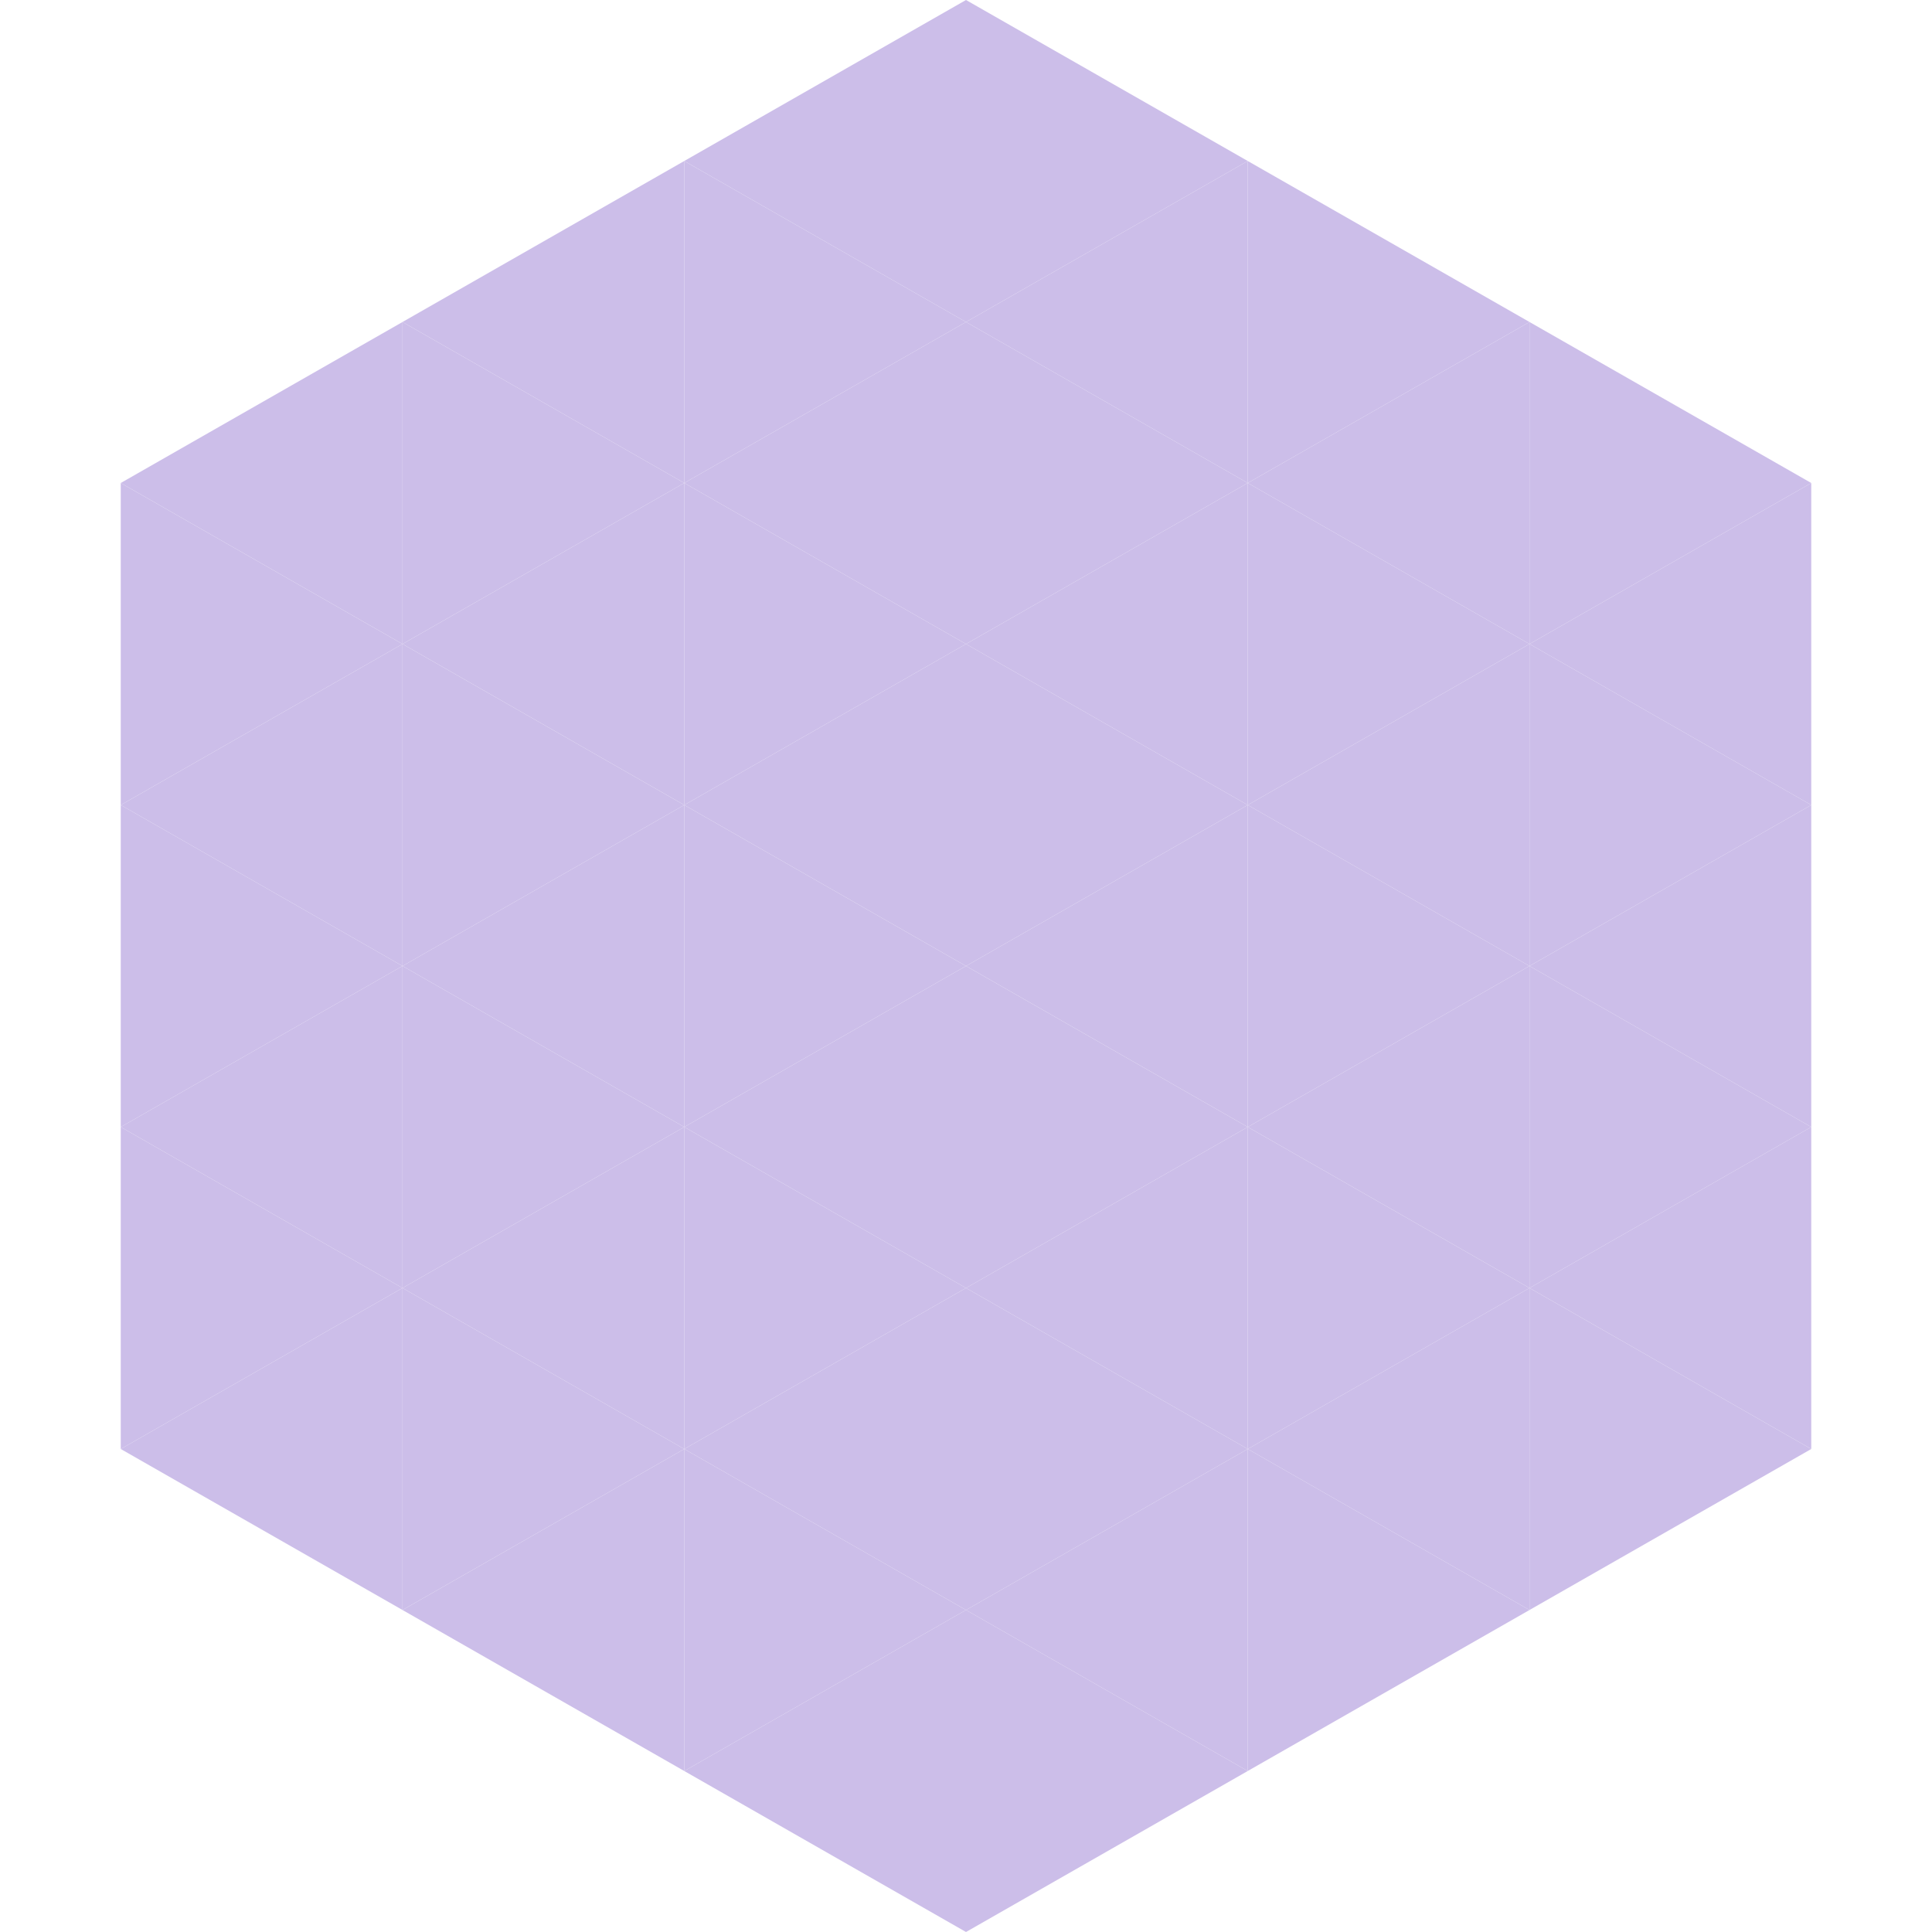 <?xml version="1.0"?>
<!-- Generated by SVGo -->
<svg width="240" height="240"
     xmlns="http://www.w3.org/2000/svg"
     xmlns:xlink="http://www.w3.org/1999/xlink">
<polygon points="50,40 15,60 50,80" style="fill:rgb(204,190,233)" />
<polygon points="190,40 225,60 190,80" style="fill:rgb(204,190,233)" />
<polygon points="15,60 50,80 15,100" style="fill:rgb(204,190,233)" />
<polygon points="225,60 190,80 225,100" style="fill:rgb(204,190,233)" />
<polygon points="50,80 15,100 50,120" style="fill:rgb(204,190,233)" />
<polygon points="190,80 225,100 190,120" style="fill:rgb(204,190,233)" />
<polygon points="15,100 50,120 15,140" style="fill:rgb(204,190,233)" />
<polygon points="225,100 190,120 225,140" style="fill:rgb(204,190,233)" />
<polygon points="50,120 15,140 50,160" style="fill:rgb(204,190,233)" />
<polygon points="190,120 225,140 190,160" style="fill:rgb(204,190,233)" />
<polygon points="15,140 50,160 15,180" style="fill:rgb(204,190,233)" />
<polygon points="225,140 190,160 225,180" style="fill:rgb(204,190,233)" />
<polygon points="50,160 15,180 50,200" style="fill:rgb(204,190,233)" />
<polygon points="190,160 225,180 190,200" style="fill:rgb(204,190,233)" />
<polygon points="15,180 50,200 15,220" style="fill:rgb(255,255,255); fill-opacity:0" />
<polygon points="225,180 190,200 225,220" style="fill:rgb(255,255,255); fill-opacity:0" />
<polygon points="50,0 85,20 50,40" style="fill:rgb(255,255,255); fill-opacity:0" />
<polygon points="190,0 155,20 190,40" style="fill:rgb(255,255,255); fill-opacity:0" />
<polygon points="85,20 50,40 85,60" style="fill:rgb(204,190,233)" />
<polygon points="155,20 190,40 155,60" style="fill:rgb(204,190,233)" />
<polygon points="50,40 85,60 50,80" style="fill:rgb(204,190,233)" />
<polygon points="190,40 155,60 190,80" style="fill:rgb(204,190,233)" />
<polygon points="85,60 50,80 85,100" style="fill:rgb(204,190,233)" />
<polygon points="155,60 190,80 155,100" style="fill:rgb(204,190,233)" />
<polygon points="50,80 85,100 50,120" style="fill:rgb(204,190,233)" />
<polygon points="190,80 155,100 190,120" style="fill:rgb(204,190,233)" />
<polygon points="85,100 50,120 85,140" style="fill:rgb(204,190,233)" />
<polygon points="155,100 190,120 155,140" style="fill:rgb(204,190,233)" />
<polygon points="50,120 85,140 50,160" style="fill:rgb(204,190,233)" />
<polygon points="190,120 155,140 190,160" style="fill:rgb(204,190,233)" />
<polygon points="85,140 50,160 85,180" style="fill:rgb(204,190,233)" />
<polygon points="155,140 190,160 155,180" style="fill:rgb(204,190,233)" />
<polygon points="50,160 85,180 50,200" style="fill:rgb(204,190,233)" />
<polygon points="190,160 155,180 190,200" style="fill:rgb(204,190,233)" />
<polygon points="85,180 50,200 85,220" style="fill:rgb(204,190,233)" />
<polygon points="155,180 190,200 155,220" style="fill:rgb(204,190,233)" />
<polygon points="120,0 85,20 120,40" style="fill:rgb(204,190,233)" />
<polygon points="120,0 155,20 120,40" style="fill:rgb(204,190,233)" />
<polygon points="85,20 120,40 85,60" style="fill:rgb(204,190,233)" />
<polygon points="155,20 120,40 155,60" style="fill:rgb(204,190,233)" />
<polygon points="120,40 85,60 120,80" style="fill:rgb(204,190,233)" />
<polygon points="120,40 155,60 120,80" style="fill:rgb(204,190,233)" />
<polygon points="85,60 120,80 85,100" style="fill:rgb(204,190,233)" />
<polygon points="155,60 120,80 155,100" style="fill:rgb(204,190,233)" />
<polygon points="120,80 85,100 120,120" style="fill:rgb(204,190,233)" />
<polygon points="120,80 155,100 120,120" style="fill:rgb(204,190,233)" />
<polygon points="85,100 120,120 85,140" style="fill:rgb(204,190,233)" />
<polygon points="155,100 120,120 155,140" style="fill:rgb(204,190,233)" />
<polygon points="120,120 85,140 120,160" style="fill:rgb(204,190,233)" />
<polygon points="120,120 155,140 120,160" style="fill:rgb(204,190,233)" />
<polygon points="85,140 120,160 85,180" style="fill:rgb(204,190,233)" />
<polygon points="155,140 120,160 155,180" style="fill:rgb(204,190,233)" />
<polygon points="120,160 85,180 120,200" style="fill:rgb(204,190,233)" />
<polygon points="120,160 155,180 120,200" style="fill:rgb(204,190,233)" />
<polygon points="85,180 120,200 85,220" style="fill:rgb(204,190,233)" />
<polygon points="155,180 120,200 155,220" style="fill:rgb(204,190,233)" />
<polygon points="120,200 85,220 120,240" style="fill:rgb(204,190,233)" />
<polygon points="120,200 155,220 120,240" style="fill:rgb(204,190,233)" />
<polygon points="85,220 120,240 85,260" style="fill:rgb(255,255,255); fill-opacity:0" />
<polygon points="155,220 120,240 155,260" style="fill:rgb(255,255,255); fill-opacity:0" />
</svg>
